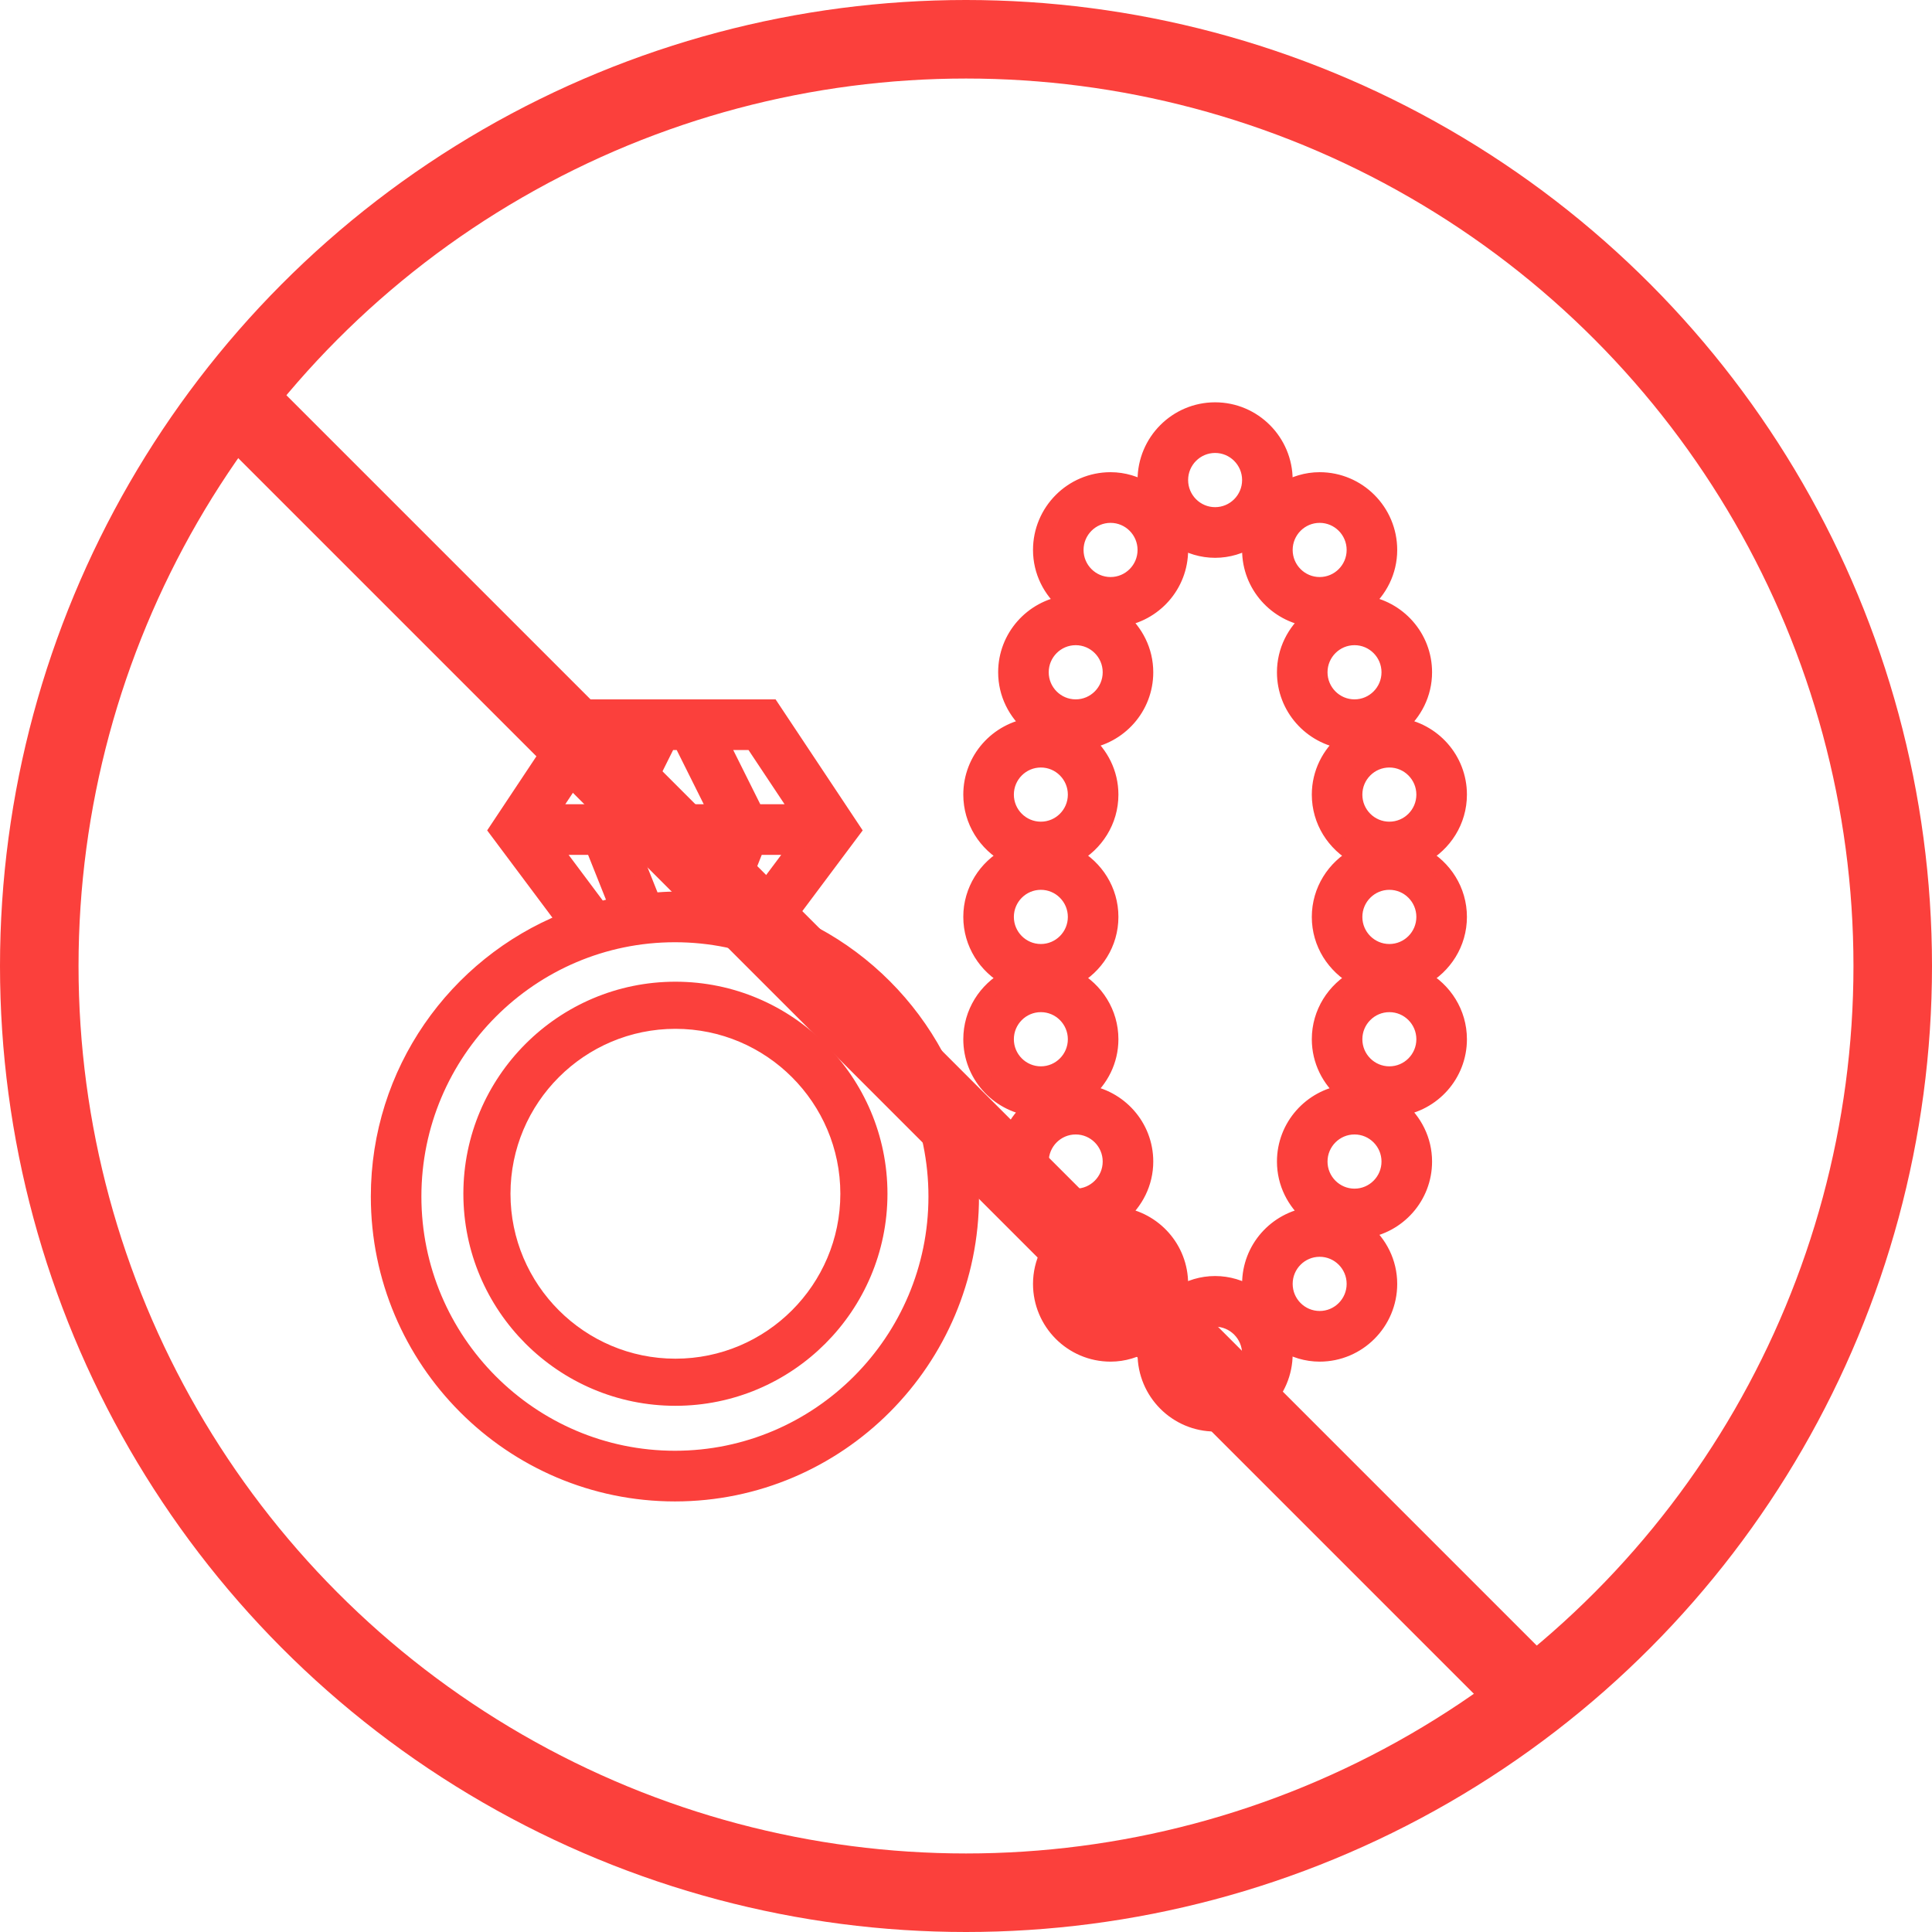 <svg width="123" height="123" viewBox="0 0 123 123" fill="none" xmlns="http://www.w3.org/2000/svg">
<path d="M49.986 58.634L54.311 52.85L49.109 45.025H36.828L31.627 52.85L35.952 58.634C29.021 61.433 24.109 68.234 24.109 76.175C24.109 86.604 32.569 95.088 42.969 95.088C53.368 95.088 61.828 86.604 61.828 76.175C61.828 68.234 56.917 61.433 49.986 58.634ZM46.678 57.634L48.157 53.925H50.734L47.759 57.904C47.4 57.81 47.045 57.708 46.678 57.634ZM41.531 57.336L40.17 53.925H45.768L44.407 57.336C43.931 57.299 43.455 57.263 42.969 57.263C42.483 57.263 42.007 57.299 41.531 57.336ZM40.326 51.7L42.545 47.25H43.392L45.611 51.7H40.326ZM50.881 51.7H48.092L45.873 47.25H47.922L50.881 51.7ZM38.015 47.25H40.064L37.846 51.7H35.057L38.015 47.25ZM35.203 53.925H37.78L39.259 57.634C38.893 57.708 38.537 57.81 38.178 57.904L35.203 53.925ZM42.969 92.862C33.793 92.862 26.328 85.376 26.328 76.175C26.328 66.974 33.793 59.487 42.969 59.487C52.144 59.487 59.609 66.974 59.609 76.175C59.609 85.376 52.144 92.862 42.969 92.862Z" fill="#FB403C" stroke="#FB403C"/>
<path d="M43 63C35.832 63 30 68.832 30 76C30 83.168 35.832 89 43 89C50.168 89 56 83.168 56 76C56 68.832 50.168 63 43 63ZM43 87C36.935 87 32 82.065 32 76C32 69.935 36.935 65 43 65C49.065 65 54 69.935 54 76C54 82.065 49.065 87 43 87Z" fill="#FB403C" stroke="#FB403C"/>
<path d="M92.891 58.375C92.891 56.688 91.939 55.236 90.556 54.481C91.939 53.727 92.891 52.274 92.891 50.588C92.891 48.344 91.22 46.501 89.063 46.2C90.037 45.382 90.672 44.171 90.672 42.8C90.672 40.556 89.001 38.714 86.844 38.412C87.819 37.595 88.453 36.383 88.453 35.013C88.453 32.558 86.463 30.562 84.016 30.562C83.177 30.562 82.4 30.811 81.73 31.218C81.763 31.002 81.797 30.787 81.797 30.562C81.797 28.108 79.807 26.113 77.359 26.113C74.912 26.113 72.922 28.108 72.922 30.562C72.922 30.787 72.956 31.002 72.988 31.218C72.318 30.811 71.542 30.562 70.703 30.562C68.256 30.562 66.266 32.558 66.266 35.013C66.266 36.383 66.9 37.595 67.874 38.412C65.718 38.714 64.047 40.556 64.047 42.8C64.047 44.171 64.681 45.382 65.656 46.2C63.499 46.501 61.828 48.344 61.828 50.588C61.828 52.274 62.78 53.727 64.162 54.481C62.78 55.236 61.828 56.688 61.828 58.375C61.828 60.062 62.78 61.514 64.162 62.269C62.78 63.023 61.828 64.476 61.828 66.163C61.828 68.406 63.499 70.249 65.656 70.55C64.681 71.368 64.047 72.579 64.047 73.95C64.047 76.194 65.718 78.036 67.874 78.338C66.9 79.155 66.266 80.367 66.266 81.738C66.266 84.192 68.256 86.188 70.703 86.188C71.542 86.188 72.318 85.939 72.988 85.532C72.956 85.748 72.922 85.963 72.922 86.188C72.922 88.642 74.912 90.638 77.359 90.638C79.807 90.638 81.797 88.642 81.797 86.188C81.797 85.963 81.763 85.748 81.73 85.532C82.4 85.939 83.177 86.188 84.016 86.188C86.463 86.188 88.453 84.192 88.453 81.738C88.453 80.367 87.819 79.155 86.844 78.338C89.001 78.036 90.672 76.194 90.672 73.95C90.672 72.579 90.037 71.368 89.063 70.55C91.22 70.249 92.891 68.406 92.891 66.163C92.891 64.476 91.939 63.023 90.556 62.269C91.939 61.514 92.891 60.062 92.891 58.375ZM86.35 62.269C84.968 63.023 84.016 64.476 84.016 66.163C84.016 67.533 84.65 68.745 85.624 69.562C83.468 69.864 81.797 71.706 81.797 73.95C81.797 75.321 82.431 76.532 83.406 77.35C81.249 77.651 79.578 79.494 79.578 81.738C79.578 81.962 79.612 82.177 79.645 82.393C78.975 81.986 78.198 81.738 77.359 81.738C76.521 81.738 75.744 81.986 75.074 82.393C75.106 82.177 75.141 81.962 75.141 81.738C75.141 79.494 73.47 77.651 71.313 77.35C72.287 76.532 72.922 75.321 72.922 73.95C72.922 71.706 71.251 69.864 69.094 69.562C70.069 68.745 70.703 67.533 70.703 66.163C70.703 64.476 69.751 63.023 68.369 62.269C69.751 61.514 70.703 60.062 70.703 58.375C70.703 56.688 69.751 55.236 68.369 54.481C69.751 53.727 70.703 52.274 70.703 50.588C70.703 49.217 70.069 48.005 69.094 47.188C71.251 46.886 72.922 45.044 72.922 42.8C72.922 41.429 72.287 40.218 71.313 39.4C73.47 39.099 75.141 37.257 75.141 35.013C75.141 34.788 75.106 34.573 75.074 34.357C75.744 34.764 76.521 35.013 77.359 35.013C78.198 35.013 78.975 34.764 79.645 34.357C79.612 34.573 79.578 34.788 79.578 35.013C79.578 37.257 81.249 39.099 83.406 39.4C82.431 40.218 81.797 41.429 81.797 42.8C81.797 45.044 83.468 46.886 85.624 47.188C84.65 48.005 84.016 49.217 84.016 50.588C84.016 52.274 84.968 53.727 86.35 54.481C84.968 55.236 84.016 56.688 84.016 58.375C84.016 60.062 84.968 61.514 86.35 62.269ZM90.672 50.588C90.672 51.815 89.677 52.812 88.453 52.812C87.23 52.812 86.234 51.815 86.234 50.588C86.234 49.361 87.23 48.363 88.453 48.363C89.677 48.363 90.672 49.361 90.672 50.588ZM88.453 42.8C88.453 44.027 87.458 45.025 86.234 45.025C85.011 45.025 84.016 44.027 84.016 42.8C84.016 41.573 85.011 40.575 86.234 40.575C87.458 40.575 88.453 41.573 88.453 42.8ZM84.016 32.788C85.239 32.788 86.234 33.785 86.234 35.013C86.234 36.24 85.239 37.237 84.016 37.237C82.792 37.237 81.797 36.24 81.797 35.013C81.797 33.785 82.792 32.788 84.016 32.788ZM77.359 28.337C78.583 28.337 79.578 29.335 79.578 30.562C79.578 31.79 78.583 32.788 77.359 32.788C76.136 32.788 75.141 31.79 75.141 30.562C75.141 29.335 76.136 28.337 77.359 28.337ZM70.703 32.788C71.927 32.788 72.922 33.785 72.922 35.013C72.922 36.24 71.927 37.237 70.703 37.237C69.48 37.237 68.484 36.24 68.484 35.013C68.484 33.785 69.48 32.788 70.703 32.788ZM68.484 40.575C69.708 40.575 70.703 41.573 70.703 42.8C70.703 44.027 69.708 45.025 68.484 45.025C67.261 45.025 66.266 44.027 66.266 42.8C66.266 41.573 67.261 40.575 68.484 40.575ZM66.266 48.363C67.489 48.363 68.484 49.361 68.484 50.588C68.484 51.815 67.489 52.812 66.266 52.812C65.042 52.812 64.047 51.815 64.047 50.588C64.047 49.361 65.042 48.363 66.266 48.363ZM66.266 56.15C67.489 56.15 68.484 57.148 68.484 58.375C68.484 59.602 67.489 60.6 66.266 60.6C65.042 60.6 64.047 59.602 64.047 58.375C64.047 57.148 65.042 56.15 66.266 56.15ZM64.047 66.163C64.047 64.936 65.042 63.938 66.266 63.938C67.489 63.938 68.484 64.936 68.484 66.163C68.484 67.39 67.489 68.388 66.266 68.388C65.042 68.388 64.047 67.39 64.047 66.163ZM66.266 73.95C66.266 72.723 67.261 71.725 68.484 71.725C69.708 71.725 70.703 72.723 70.703 73.95C70.703 75.177 69.708 76.175 68.484 76.175C67.261 76.175 66.266 75.177 66.266 73.95ZM70.703 83.963C69.48 83.963 68.484 82.965 68.484 81.738C68.484 80.51 69.48 79.513 70.703 79.513C71.927 79.513 72.922 80.51 72.922 81.738C72.922 82.965 71.927 83.963 70.703 83.963ZM77.359 88.413C76.136 88.413 75.141 87.415 75.141 86.188C75.141 84.96 76.136 83.963 77.359 83.963C78.583 83.963 79.578 84.96 79.578 86.188C79.578 87.415 78.583 88.413 77.359 88.413ZM84.016 83.963C82.792 83.963 81.797 82.965 81.797 81.738C81.797 80.51 82.792 79.513 84.016 79.513C85.239 79.513 86.234 80.51 86.234 81.738C86.234 82.965 85.239 83.963 84.016 83.963ZM86.234 76.175C85.011 76.175 84.016 75.177 84.016 73.95C84.016 72.723 85.011 71.725 86.234 71.725C87.458 71.725 88.453 72.723 88.453 73.95C88.453 75.177 87.458 76.175 86.234 76.175ZM88.453 68.388C87.23 68.388 86.234 67.39 86.234 66.163C86.234 64.936 87.23 63.938 88.453 63.938C89.677 63.938 90.672 64.936 90.672 66.163C90.672 67.39 89.677 68.388 88.453 68.388ZM88.453 60.6C87.23 60.6 86.234 59.602 86.234 58.375C86.234 57.148 87.23 56.15 88.453 56.15C89.677 56.15 90.672 57.148 90.672 58.375C90.672 59.602 89.677 60.6 88.453 60.6Z" fill="#FB403C" stroke="#FB403C"/>
<circle cx="61.5" cy="61.5" r="59" stroke="#FB403C" stroke-width="5"/>
<line x1="13.768" y1="24.232" x2="97.768" y2="108.232" stroke="#FB403C" stroke-width="5"/>
</svg>
